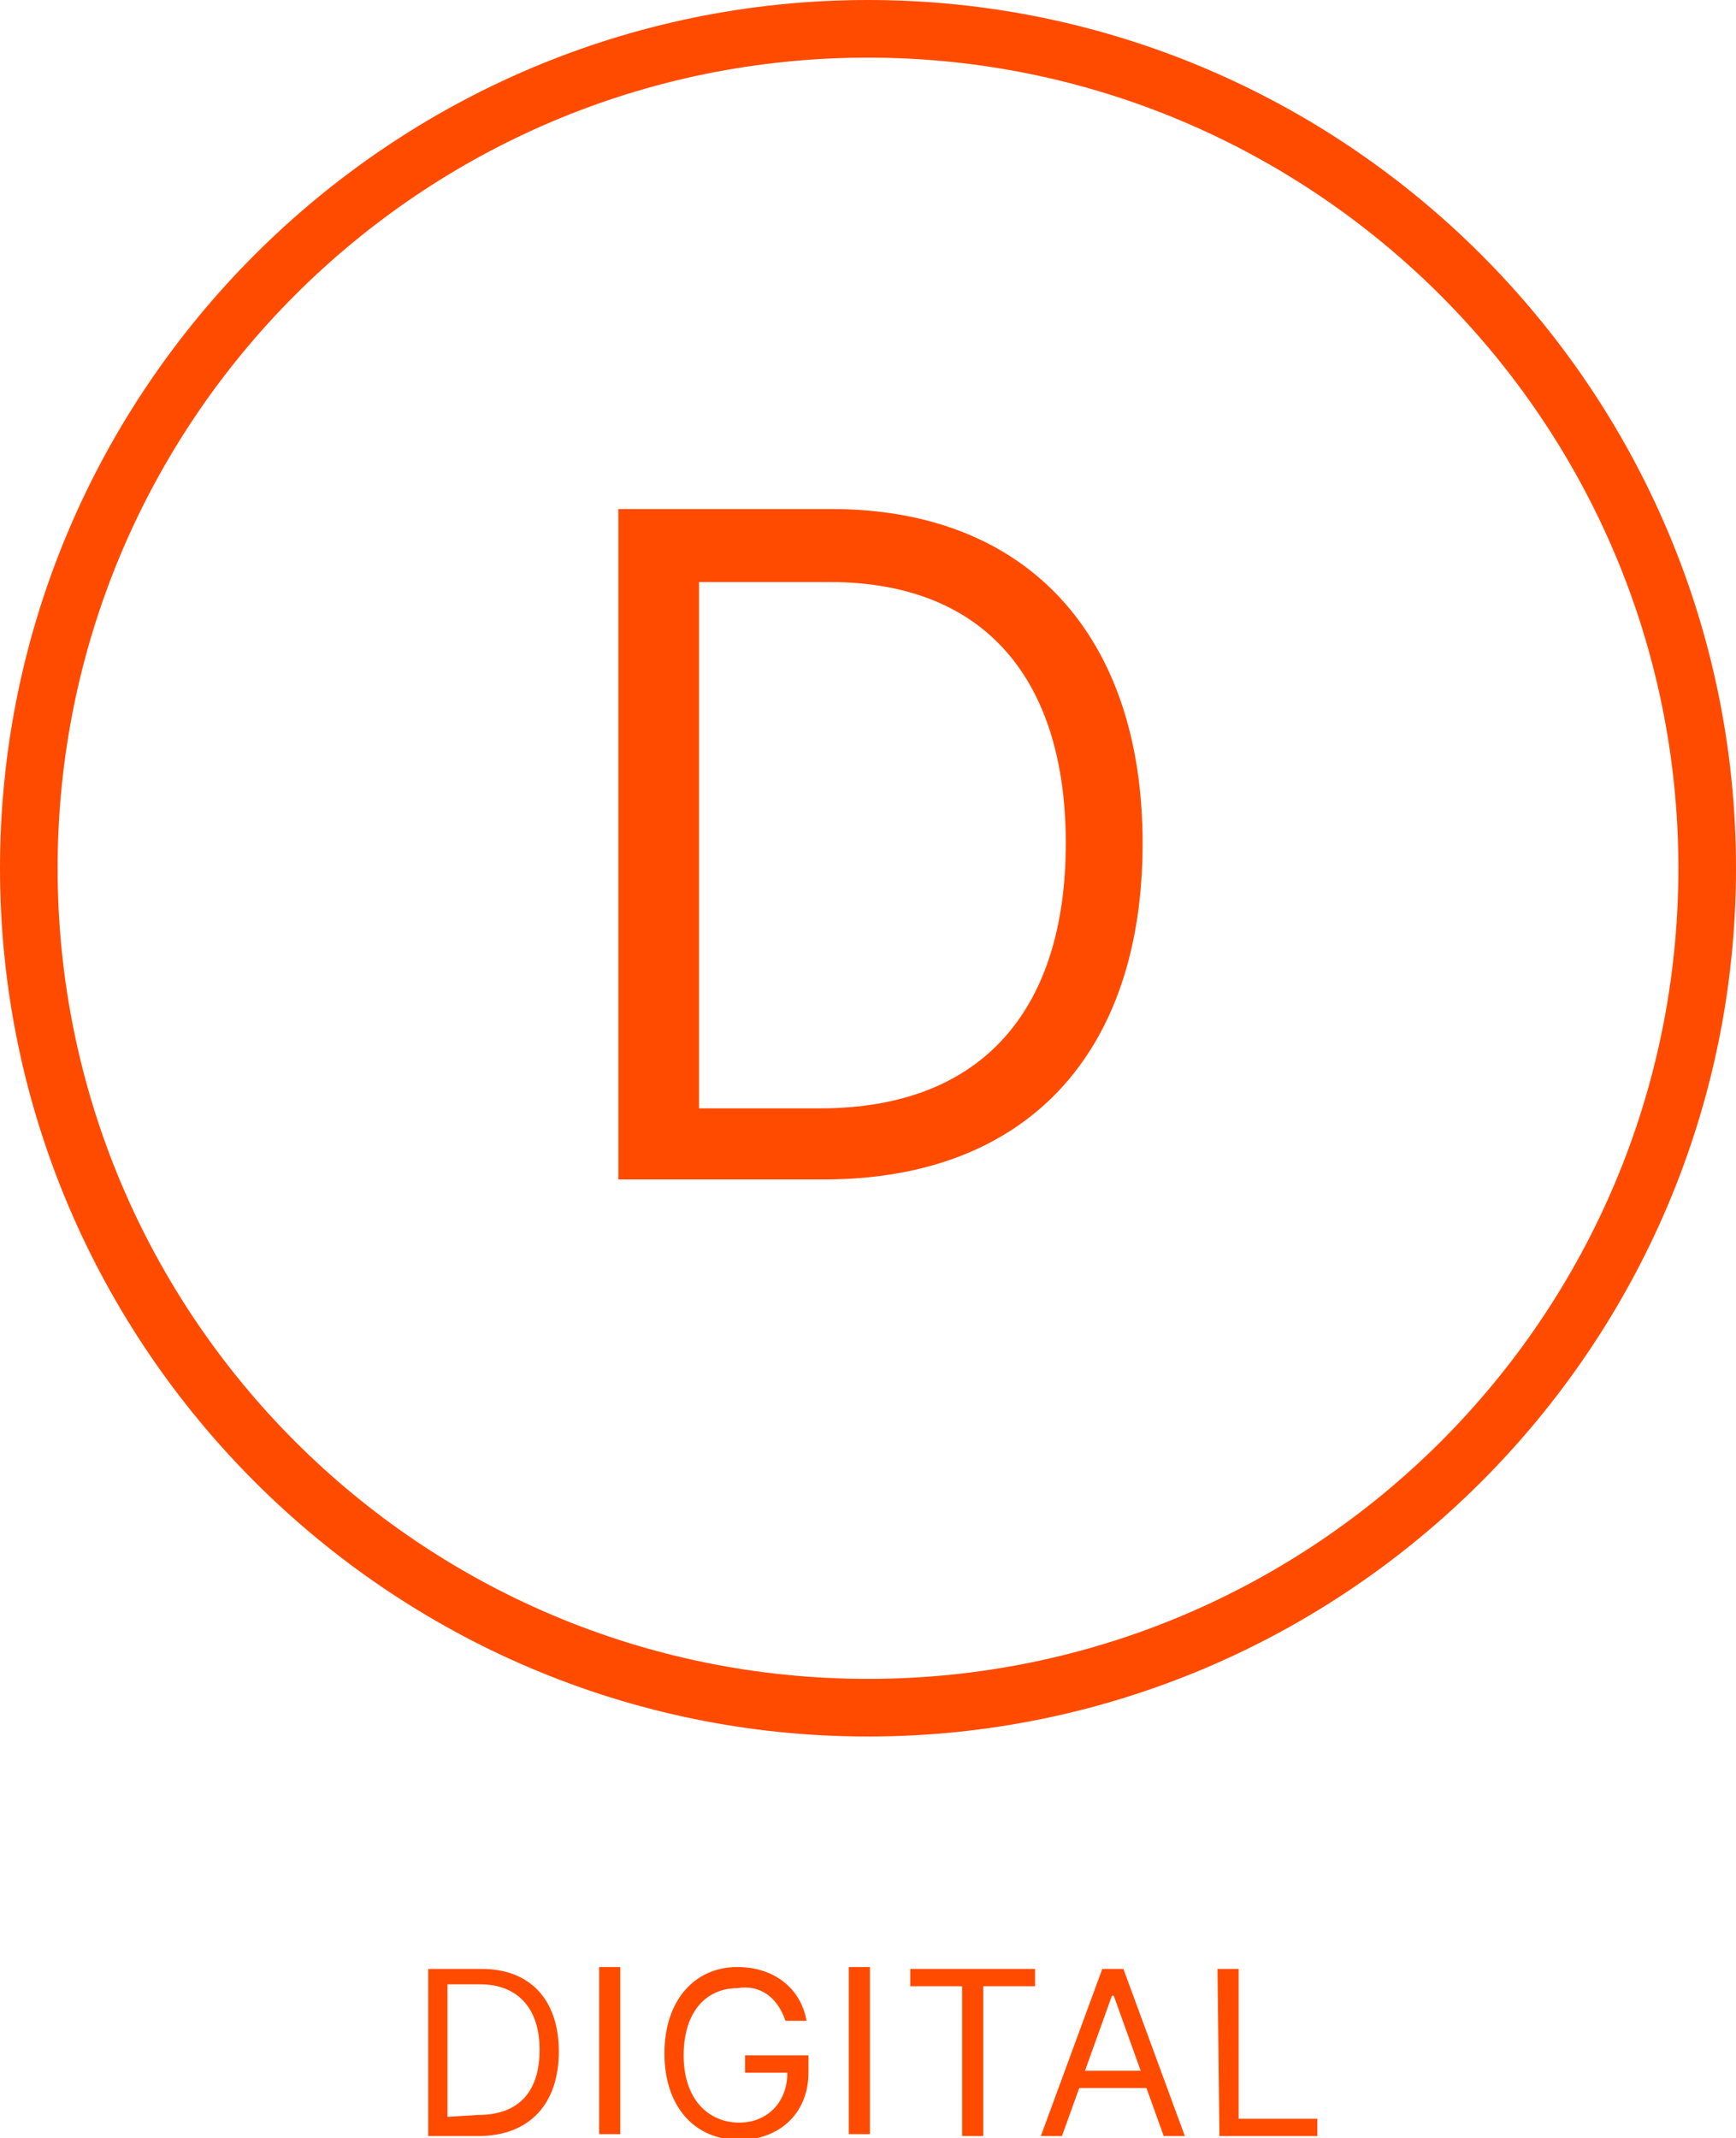 <?xml version="1.0" encoding="utf-8"?>
<!-- Generator: Adobe Illustrator 25.2.3, SVG Export Plug-In . SVG Version: 6.00 Build 0)  -->
<svg version="1.1" id="Layer_1" xmlns="http://www.w3.org/2000/svg" xmlns:xlink="http://www.w3.org/1999/xlink" x="0px" y="0px"
	 viewBox="0 0 90.4 111.3" style="enable-background:new 0 0 90.4 111.3;" xml:space="preserve">
<style type="text/css">
	.st0{fill:#FF4B00;}
</style>
<path class="st0" d="M45.2,90.4C20.3,90.4,0,70.1,0,45.2S20.3,0,45.2,0s45.2,20.3,45.2,45.2S70.1,90.4,45.2,90.4z M45.2,3
	C21.9,3,3,21.9,3,45.2s18.9,42.2,42.2,42.2s42.2-18.9,42.2-42.2S68.4,3,45.2,3z"/>
<path class="st0" d="M36.4,57.7V30.3h6.8c8.2,0,12.3,5.2,12.3,13.6c0,8.5-4.2,13.8-12.8,13.8H36.4z M42.9,61.4
	c10.6,0,16.6-6.6,16.6-17.5c0-10.8-6-17.4-16.2-17.4H32.2v34.9C32.2,61.4,42.9,61.4,42.9,61.4z"/>
<path class="st0" d="M63.5,111.2h5.1v-0.9h-4.1v-7.8h-1.1L63.5,111.2L63.5,111.2z M56.5,107.8l1.4-3.9H58l1.4,3.9H56.5z M55.3,111.2
	l0.9-2.5h3.5l0.9,2.5h1.1l-3.2-8.7h-1.1l-3.2,8.7H55.3z M47.4,103.4h2.7v7.8h1.1v-7.8h2.7v-0.9h-6.5
	C47.4,102.4,47.4,103.4,47.4,103.4z M45.3,102.4h-1.1v8.7h1.1V102.4z M40.9,105.2h1.1c-0.3-1.7-1.7-2.8-3.6-2.8
	c-2.2,0-3.8,1.7-3.8,4.5s1.6,4.5,3.9,4.5c2.1,0,3.6-1.4,3.6-3.5v-0.9h-3.3v0.9H41c0,1.6-1.1,2.6-2.5,2.6c-1.6,0-2.9-1.2-2.9-3.5
	s1.2-3.5,2.8-3.5C39.6,103.3,40.5,104,40.9,105.2 M32.3,102.4h-1.1v8.7h1.1V102.4z M23.3,110.2v-6.9H25c2,0,3.1,1.3,3.1,3.4
	c0,2.1-1,3.4-3.2,3.4L23.3,110.2L23.3,110.2z M24.9,111.2c2.7,0,4.2-1.7,4.2-4.4c0-2.7-1.5-4.3-4-4.3h-2.8v8.7H24.9z"/>
</svg>
